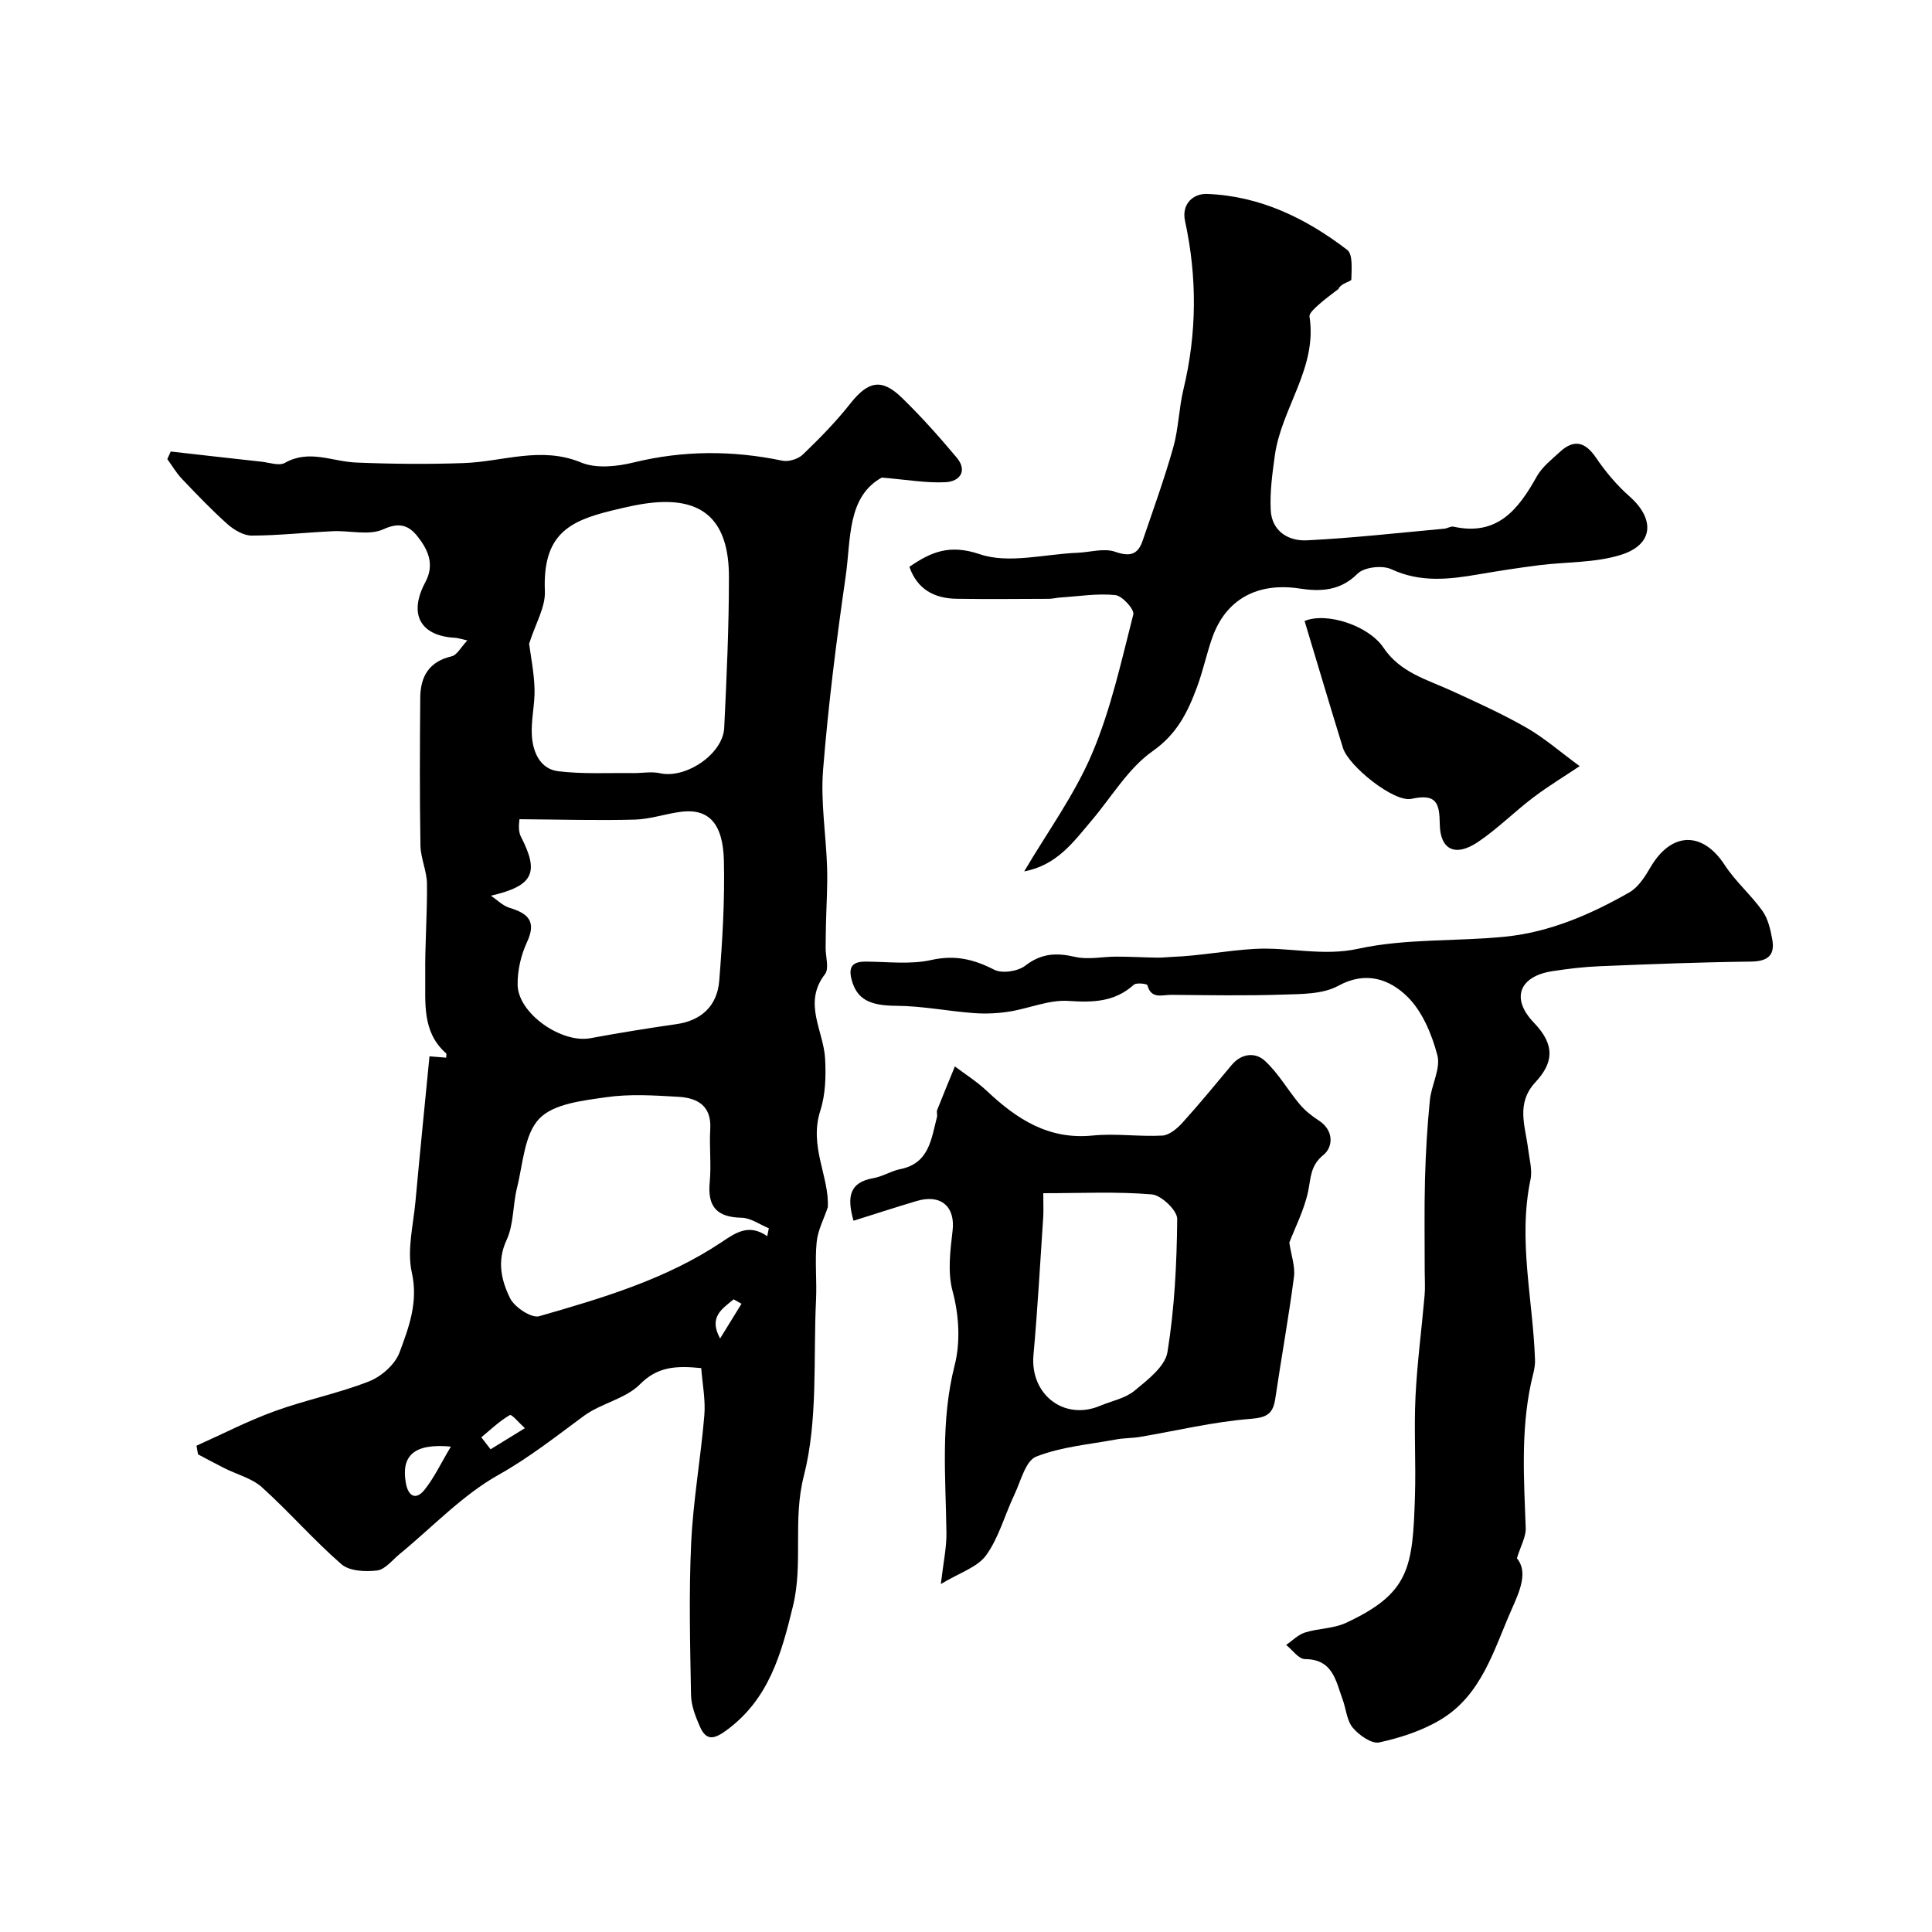 <svg enable-background="new 0 0 400 400" viewBox="0 0 400 400" xmlns="http://www.w3.org/2000/svg"><g fill="#000001"><path d="m145.18 283.25c-5.36-.53-9.07-.28-12.69 3.36-3 3.02-8.03 3.91-11.58 6.52-5.77 4.24-11.27 8.61-17.64 12.19-7.54 4.22-13.73 10.85-20.51 16.41-1.52 1.24-3 3.21-4.68 3.42-2.43.3-5.74.14-7.4-1.3-5.75-5-10.78-10.81-16.44-15.92-2.07-1.87-5.13-2.63-7.72-3.93-1.85-.93-3.68-1.92-5.52-2.89-.11-.6-.21-1.19-.32-1.79 5.39-2.42 10.67-5.15 16.21-7.16 6.4-2.33 13.18-3.67 19.51-6.16 2.56-1 5.4-3.51 6.32-5.99 1.92-5.2 3.92-10.4 2.54-16.56-1.03-4.63.31-9.81.76-14.73.91-9.97 1.92-19.94 2.9-30.01 1.27.1 2.32.18 3.46.27 0-.44.1-.8-.02-.9-5.03-4.42-4.25-10.47-4.32-16.16-.08-6.31.43-12.63.36-18.94-.03-2.64-1.3-5.27-1.35-7.92-.17-10.21-.13-20.43-.04-30.64.04-4.36 1.82-7.46 6.51-8.54 1.1-.25 1.89-1.87 3.24-3.28-1.53-.35-2.01-.53-2.49-.55-7.25-.36-9.76-4.89-6.2-11.53 1.97-3.68.54-6.71-1.6-9.43-1.75-2.23-3.69-3.08-7.1-1.51-2.92 1.34-6.92.24-10.43.4-5.6.26-11.19.89-16.79.91-1.69.01-3.68-1.16-5.03-2.35-3.33-2.97-6.42-6.21-9.5-9.45-1.14-1.2-1.99-2.69-2.98-4.04.24-.52.47-1.05.71-1.57 6.27.71 12.53 1.43 18.8 2.11 1.63.18 3.65.92 4.84.24 5-2.84 9.78-.28 14.66-.07 7.48.31 14.99.38 22.46.11 8.05-.29 15.91-3.55 24.21-.11 3.11 1.29 7.4.84 10.86-.01 10.3-2.52 20.48-2.52 30.79-.37 1.3.27 3.28-.34 4.25-1.27 3.45-3.32 6.83-6.76 9.79-10.51 3.66-4.65 6.47-5.36 10.65-1.31 4.03 3.9 7.78 8.12 11.39 12.42 2.33 2.76.68 4.96-2.23 5.12-3.98.22-8.02-.52-13.27-.95-7.21 4.01-6.35 12.8-7.47 20.51-1.92 13.28-3.6 26.62-4.67 40-.53 6.67.62 13.47.83 20.22.12 3.86-.14 7.74-.23 11.61-.04 1.69-.06 3.38-.07 5.06-.01 1.83.76 4.25-.13 5.4-4.65 6.01-.29 11.69.02 17.52.19 3.57.09 7.39-.99 10.74-2.39 7.44 1.87 13.64 1.55 20-.8 2.4-2.07 4.76-2.31 7.22-.39 3.96.06 8-.13 11.99-.59 12.2.44 24.84-2.53 36.45-2.34 9.17-.08 18.04-2.25 26.95-2.41 9.89-4.96 19.2-13.71 25.65-2.65 1.95-4.26 2.26-5.58-.79-.89-2.04-1.77-4.29-1.81-6.46-.19-10.5-.46-21.01.03-31.49.41-8.81 1.98-17.56 2.72-26.36.28-3.21-.38-6.47-.64-9.85zm-35.63-149.97c.32 2.47 1.01 5.87 1.12 9.3.1 3.26-.77 6.56-.55 9.8.23 3.36 1.72 6.83 5.42 7.29 5.1.63 10.31.32 15.47.39 1.89.03 3.86-.37 5.65.03 5.3 1.19 13.02-3.95 13.28-9.4.5-10.4.98-20.82.98-31.23 0-11.47-5.14-16.37-15.57-15.41-2.9.27-5.77.95-8.61 1.64-9.03 2.18-14.41 5.04-13.93 16.71.14 3.3-1.94 6.7-3.26 10.88zm-7.91 52.17c1.28.86 2.44 2.07 3.85 2.5 3.82 1.17 5.65 2.77 3.61 7.13-1.25 2.68-1.98 5.89-1.93 8.84.11 5.93 9.09 12.14 15.06 11.03 5.93-1.1 11.89-2.06 17.86-2.92 4.97-.72 8.39-3.64 8.82-8.97.66-8.23 1.15-16.52.97-24.76-.17-7.86-3.17-10.91-8.78-10.24-3.23.39-6.41 1.54-9.63 1.63-7.61.21-15.23-.02-23.92-.08.02.27-.41 2.22.29 3.59 3.85 7.48 2.63 10.19-6.2 12.25zm57.21 70.49c.11-.55.22-1.09.33-1.64-1.88-.77-3.74-2.14-5.63-2.18-5.12-.1-7.1-2.27-6.61-7.37.35-3.62-.11-7.32.11-10.96.3-4.87-2.67-6.49-6.63-6.71-4.97-.29-10.05-.62-14.94.09-4.83.7-10.85 1.33-13.82 4.43-3.12 3.26-3.38 9.36-4.61 14.29-.9 3.58-.66 7.6-2.17 10.85-2.05 4.41-1.06 8.39.72 12.03.92 1.87 4.42 4.19 6.02 3.74 13.11-3.76 26.26-7.65 37.77-15.33 2.97-2 5.68-3.88 9.46-1.24zm-65.5 43.56c-7.73-.72-10.32 1.95-9.32 7.57.46 2.6 2 3.68 3.85 1.39 2-2.48 3.37-5.45 5.47-8.96zm6.3-1.92c.64.83 1.28 1.65 1.92 2.48 2.37-1.46 4.73-2.91 7.1-4.37-1.07-.96-2.73-2.94-3.11-2.72-2.15 1.25-3.98 3.02-5.91 4.61zm49.44-20.46c1.48-2.4 2.95-4.8 4.43-7.19-.54-.31-1.09-.62-1.63-.92-2.33 1.96-5.26 3.63-2.8 8.11z"/><path d="m314.06 322.62c2.33 2.82.64 6.68-1.04 10.47-3.74 8.43-6.21 17.84-14.78 22.96-3.83 2.29-8.31 3.74-12.69 4.7-1.57.34-4.16-1.49-5.46-3.03-1.26-1.5-1.39-3.91-2.12-5.88-1.41-3.85-2.01-8.32-7.8-8.34-1.3-.01-2.6-1.91-3.89-2.94 1.3-.88 2.48-2.12 3.92-2.57 2.75-.87 5.88-.79 8.44-1.98 13.25-6.15 13.85-11.46 14.31-26.21.22-6.85-.22-13.73.11-20.57.34-7.04 1.28-14.04 1.89-21.06.14-1.65.02-3.33.02-5 .01-6.36-.11-12.73.06-19.09.15-5.44.47-10.88 1.01-16.29.31-3.16 2.28-6.55 1.55-9.32-1.15-4.36-3.13-9.12-6.26-12.17-3.61-3.51-8.48-5.36-14.23-2.21-3.21 1.76-7.6 1.71-11.49 1.83-7.71.26-15.43.12-23.14.05-1.8-.02-4.13.99-4.91-2-.07-.29-2.27-.57-2.8-.1-3.97 3.58-8.43 3.71-13.54 3.36-4.02-.28-8.15 1.56-12.27 2.21-2.41.38-4.92.49-7.35.31-5.35-.4-10.68-1.48-16.03-1.51-5.46-.03-8.21-1.3-9.28-5.52-.69-2.74.39-3.65 3.01-3.63 4.52.03 9.19.63 13.5-.33 4.89-1.09 8.78-.18 13.04 2.01 1.64.84 4.92.34 6.45-.85 3.33-2.57 6.45-2.7 10.33-1.8 2.7.62 5.69-.07 8.55-.06 2.82 0 5.63.17 8.45.21 1.03.02 2.07-.12 3.1-.16 5.7-.21 11.32-1.33 17.04-1.65 7.13-.4 14.06 1.58 21.44-.03 9.87-2.16 20.33-1.48 30.49-2.51 9.22-.94 17.67-4.61 25.64-9.16 1.86-1.06 3.25-3.25 4.38-5.19 4.32-7.4 10.78-7.53 15.37-.48 2.23 3.42 5.44 6.18 7.82 9.51 1.15 1.62 1.65 3.83 2.02 5.85.63 3.42-.99 4.6-4.49 4.64-10.43.12-20.86.53-31.29.96-3.27.13-6.55.53-9.79 1.03-6.68 1.04-8.69 5.55-3.75 10.68 4.5 4.68 3.95 8.36.29 12.3-4.09 4.4-2.09 9.08-1.51 13.8.26 2.12.91 4.36.49 6.36-2.63 12.58.54 24.96.94 37.42.05 1.58-.51 3.19-.84 4.78-2.11 9.91-1.45 19.91-1.09 29.92.09 1.78-1 3.63-1.82 6.28z"/><path d="m266.94 257.27c.4 2.69 1.25 4.97.96 7.11-1.1 8.41-2.62 16.76-3.86 25.15-.46 3.12-1.65 3.96-5.12 4.23-7.69.6-15.28 2.45-22.92 3.74-1.62.27-3.29.22-4.9.52-5.58 1.04-11.39 1.51-16.58 3.56-2.19.87-3.17 5.06-4.49 7.84-1.99 4.19-3.21 8.89-5.86 12.58-1.8 2.49-5.51 3.61-9.38 5.96.52-4.48 1.2-7.53 1.16-10.58-.15-11.61-1.26-23.12 1.71-34.75 1.16-4.54.97-10.1-.44-15.32-1.05-3.89-.49-8.35 0-12.48.6-4.96-2.36-7.69-7.45-6.17-4.3 1.28-8.56 2.67-13.06 4.08-1.44-5.08-.77-7.97 4.13-8.82 1.9-.33 3.64-1.48 5.54-1.86 6.02-1.2 6.42-6.25 7.61-10.78.12-.47-.12-1.05.05-1.49 1.19-3.01 2.43-6 3.66-9 2.22 1.68 4.61 3.18 6.62 5.08 6.17 5.82 12.77 10.14 21.89 9.23 4.76-.48 9.64.27 14.44.01 1.43-.08 3.05-1.44 4.13-2.63 3.53-3.89 6.86-7.96 10.23-11.99 2.05-2.45 4.91-2.66 6.86-.87 2.8 2.57 4.75 6.06 7.22 9.01 1.09 1.3 2.5 2.42 3.94 3.35 3.2 2.06 2.97 5.51 1 7.11-2.78 2.26-2.61 4.74-3.2 7.6-.84 3.89-2.74 7.57-3.89 10.58zm-50.94-10.23c0 2.65.07 3.8-.01 4.93-.64 9.52-1.16 19.06-2.02 28.56-.74 8.15 6.31 13.67 13.78 10.53 2.4-1.01 5.2-1.53 7.13-3.12 2.71-2.24 6.34-5.01 6.83-8 1.47-9.07 1.93-18.35 2.02-27.56.02-1.76-3.28-4.92-5.25-5.09-7.21-.62-14.51-.25-22.48-.25z"/><path d="m212.05 180.41c4.76-8.09 10.41-15.81 14.05-24.39 3.9-9.17 6.05-19.1 8.54-28.81.26-1.02-2.28-3.85-3.71-4-3.72-.39-7.55.25-11.33.49-.82.05-1.63.27-2.45.28-6.36.02-12.73.09-19.09-.01-4.64-.07-8.17-1.97-9.78-6.62 4.49-3.07 8.29-4.73 14.56-2.61 6.01 2.04 13.41-.02 20.2-.29 2.64-.11 5.53-1.02 7.84-.21 3.1 1.08 4.72.57 5.7-2.32 2.18-6.4 4.49-12.77 6.33-19.28 1.1-3.9 1.16-8.08 2.11-12.03 2.79-11.61 2.86-23.19.33-34.85-.77-3.57 1.73-5.71 4.55-5.61 10.96.41 20.5 5.04 29.03 11.59 1.2.92.89 4.05.85 6.15-.01.38-2.14.72-2.68 1.95-1.37 1.08-2.81 2.08-4.09 3.25-.78.7-2 1.76-1.89 2.47 1.66 10.63-5.82 18.92-7.18 28.74-.52 3.74-1.04 7.56-.85 11.31.22 4.38 3.67 6.45 7.48 6.26 9.5-.47 18.98-1.55 28.46-2.41.64-.06 1.33-.54 1.9-.42 9.09 2.01 13.43-3.57 17.25-10.4 1.1-1.97 3.06-3.49 4.77-5.07 2.95-2.72 5.27-2.08 7.5 1.21 1.96 2.89 4.28 5.66 6.9 7.97 5.35 4.71 5.03 10.01-1.77 12.13-5.35 1.67-11.27 1.43-16.93 2.14-4.15.53-8.28 1.16-12.4 1.87-6.15 1.06-12.12 1.79-18.19-1.04-1.87-.87-5.63-.44-7 .93-3.6 3.61-7.76 3.72-11.98 3.07-8.64-1.33-15.28 2.14-18.11 10.22-1.18 3.36-1.91 6.88-3.15 10.21-1.91 5.14-4.11 9.67-9.16 13.22-5.07 3.56-8.49 9.47-12.63 14.35-3.77 4.45-7.21 9.3-13.98 10.56z"/><path d="m270.1 128.57c4.54-1.91 13.27.95 16.33 5.52 3.46 5.16 8.96 6.58 14.06 8.91 5.26 2.41 10.55 4.8 15.56 7.67 3.71 2.13 7 5.02 11 7.95-3.05 2.05-6.46 4.11-9.62 6.5-3.91 2.96-7.41 6.51-11.47 9.23-4.66 3.12-7.8 1.59-7.87-3.73-.06-4.3-.64-6.38-5.85-5.23-3.62.8-13.02-6.77-14.19-10.53-2.69-8.66-5.25-17.36-7.95-26.29z"/></g></svg>
